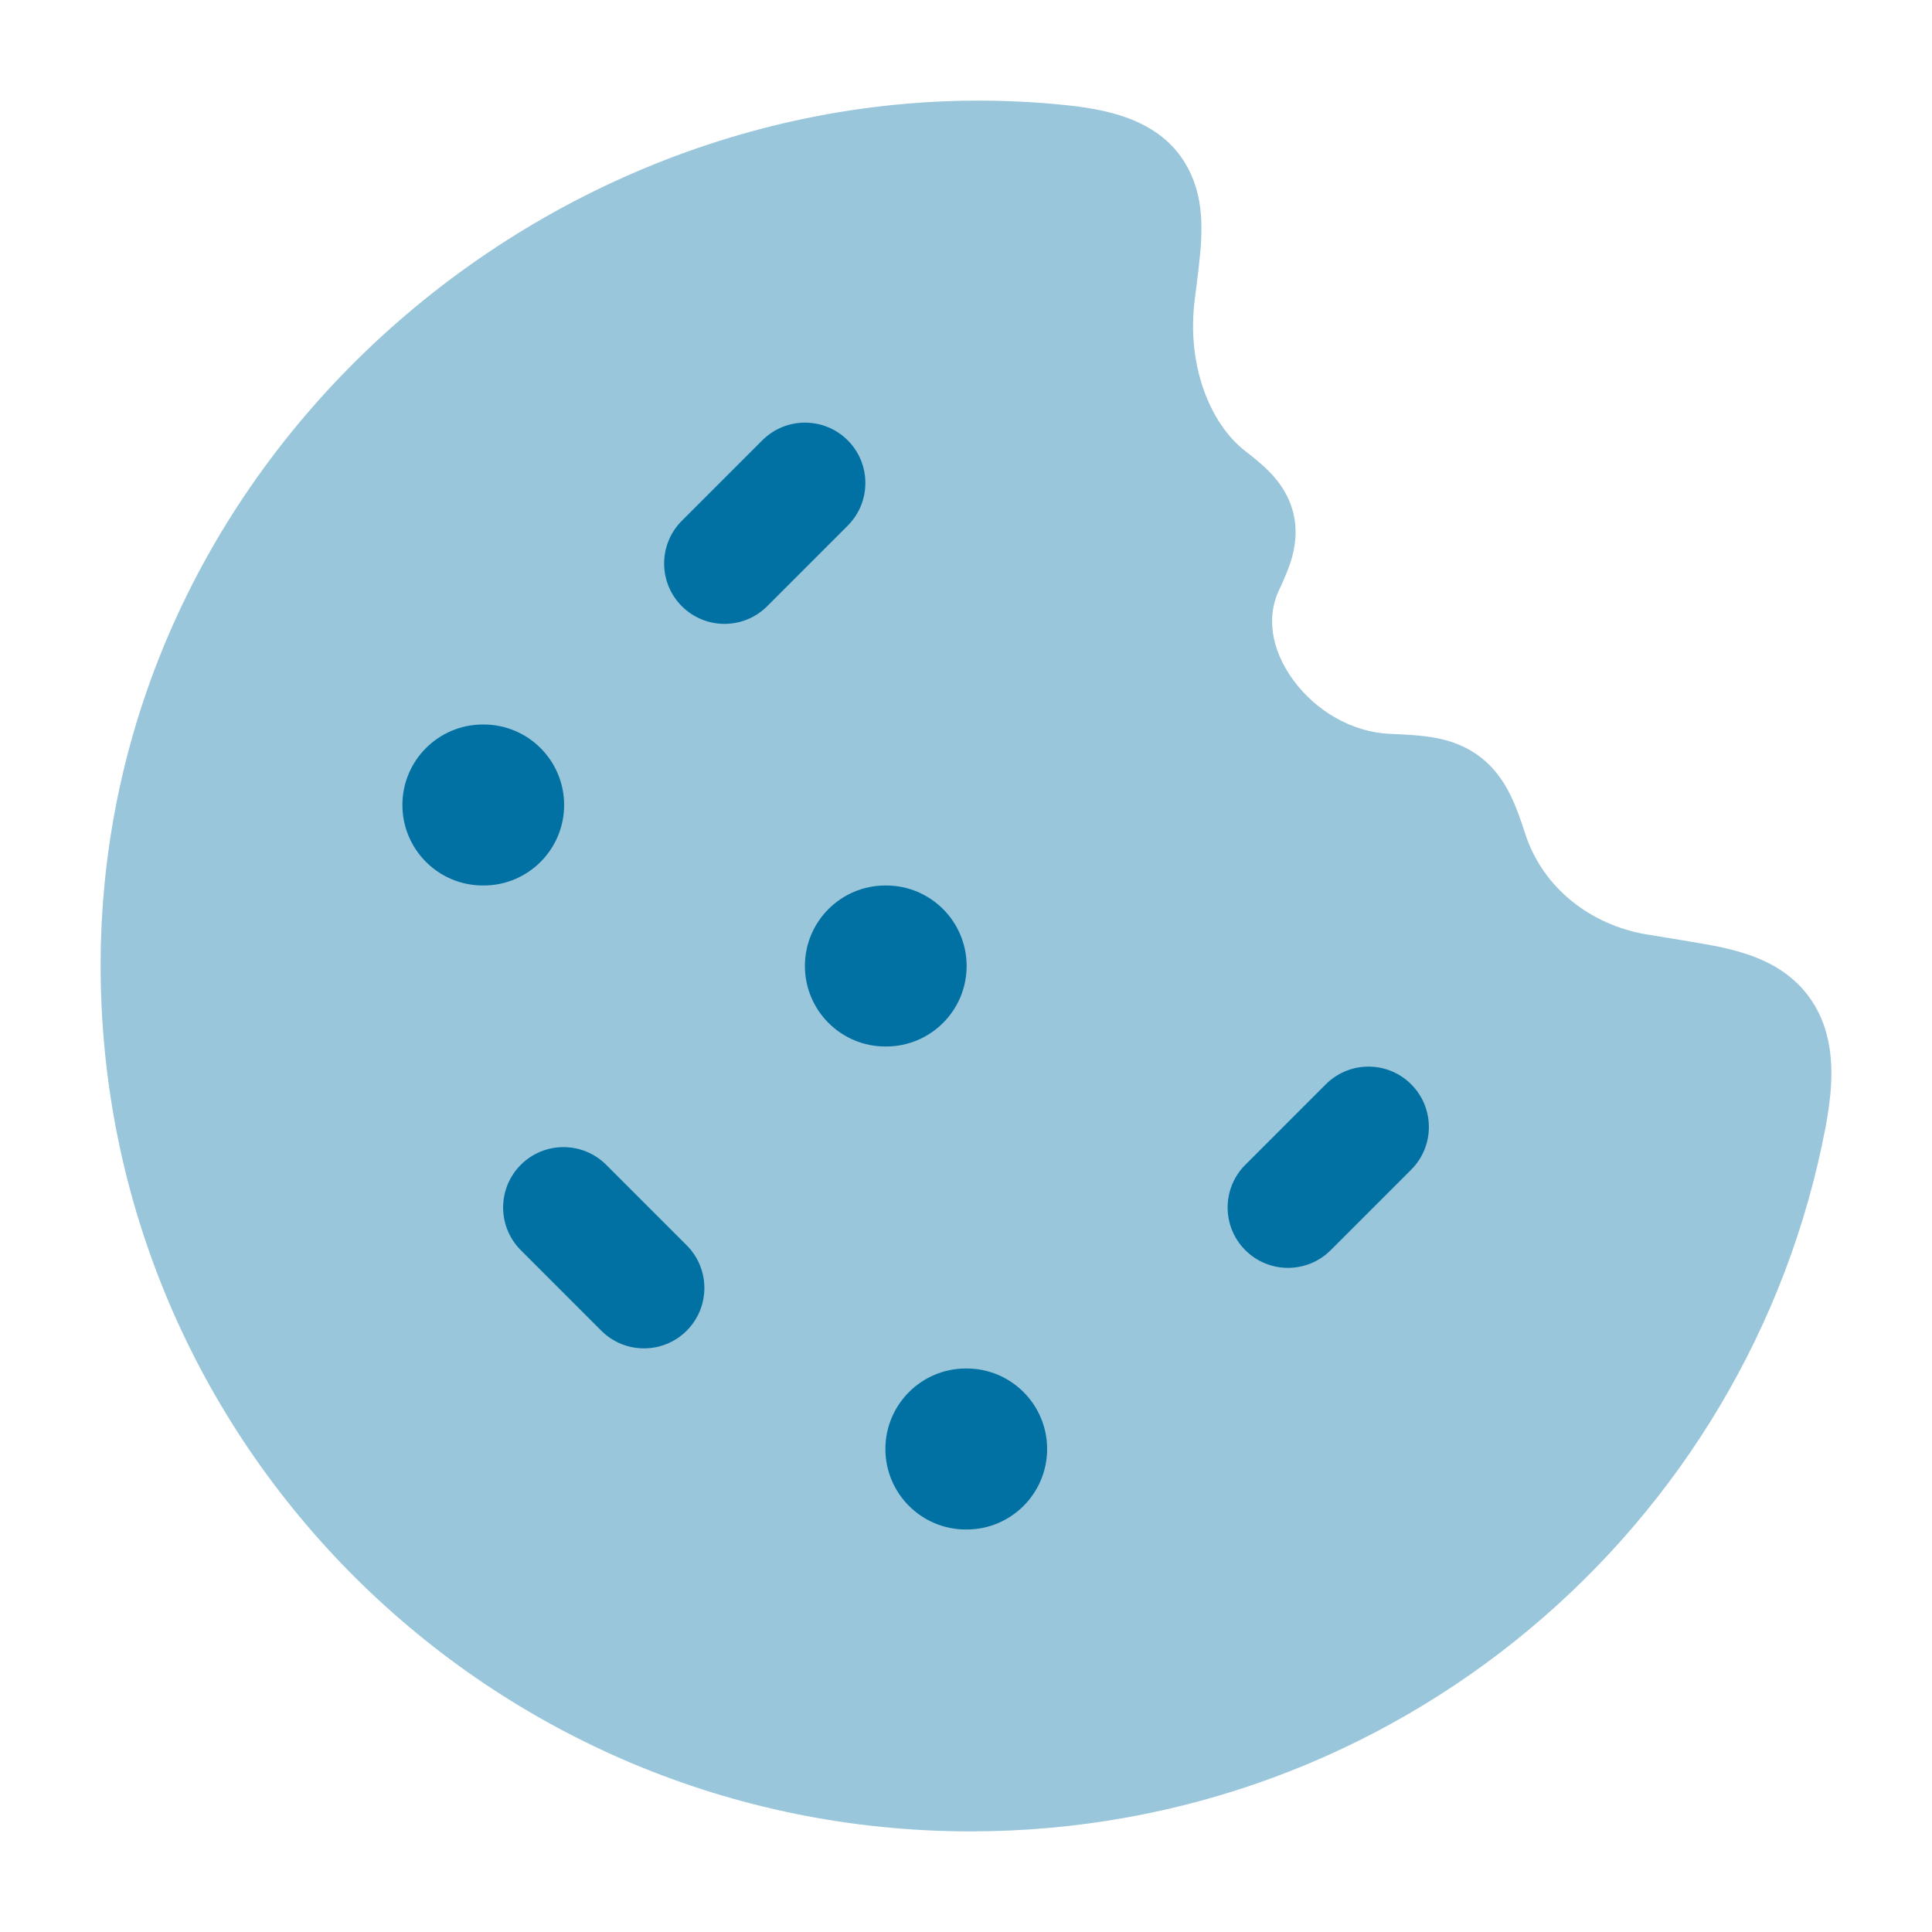 <svg width="110" height="110" viewBox="0 0 110 110" fill="none" xmlns="http://www.w3.org/2000/svg">
<path opacity="0.4" d="M5.729 54.976C5.729 25.444 32.613 3 60.797 5.998C63.391 6.274 66.554 6.969 67.863 10.045C68.41 11.329 68.437 12.655 68.387 13.675C68.343 14.595 68.157 16.029 68.024 17.057C67.555 20.716 68.847 24.084 70.896 25.678C71.345 26.027 71.883 26.454 72.328 26.917C72.803 27.413 73.4 28.181 73.65 29.274C73.898 30.358 73.698 31.301 73.501 31.934C73.316 32.532 73.033 33.147 72.798 33.653C72.125 35.1 72.347 36.957 73.63 38.716C74.917 40.479 76.984 41.693 79.137 41.782C79.905 41.815 80.729 41.852 81.456 41.965C82.22 42.083 83.173 42.324 84.08 42.955C85.011 43.602 85.578 44.436 85.959 45.193C86.315 45.897 86.592 46.705 86.84 47.471C87.844 50.574 90.577 52.646 93.681 53.19C94.501 53.322 96.93 53.719 97.57 53.845C98.703 54.069 100.115 54.415 101.338 55.204C102.76 56.12 103.708 57.483 104.083 59.22C104.414 60.753 104.269 62.44 103.943 64.158C99.615 87.008 79.46 104.271 55.265 104.271C27.924 104.271 5.729 82.218 5.729 54.976Z" fill="#0171A3"/>
<path fill-rule="evenodd" clip-rule="evenodd" d="M55.036 55C55.036 57.531 52.984 59.583 50.452 59.583L50.411 59.583C47.88 59.583 45.828 57.531 45.828 55C45.828 52.468 47.88 50.416 50.411 50.416L50.452 50.416C52.984 50.416 55.036 52.468 55.036 55Z" fill="#0171A3"/>
<path fill-rule="evenodd" clip-rule="evenodd" d="M32.119 45.833C32.119 48.364 30.067 50.416 27.536 50.416L27.495 50.416C24.963 50.416 22.911 48.364 22.911 45.833C22.911 43.302 24.963 41.25 27.495 41.25L27.536 41.25C30.067 41.25 32.119 43.302 32.119 45.833Z" fill="#0171A3"/>
<path fill-rule="evenodd" clip-rule="evenodd" d="M59.619 82.5C59.619 85.031 57.567 87.083 55.036 87.083L54.995 87.083C52.463 87.083 50.411 85.031 50.411 82.5C50.411 79.969 52.463 77.916 54.995 77.916L55.036 77.916C57.567 77.916 59.619 79.969 59.619 82.5Z" fill="#0171A3"/>
<path fill-rule="evenodd" clip-rule="evenodd" d="M48.264 25.069C49.606 26.412 49.606 28.588 48.264 29.93L43.681 34.514C42.338 35.856 40.162 35.856 38.819 34.514C37.477 33.171 37.477 30.995 38.819 29.652L43.403 25.069C44.745 23.727 46.922 23.727 48.264 25.069Z" fill="#0171A3"/>
<path fill-rule="evenodd" clip-rule="evenodd" d="M80.347 61.736C81.69 63.078 81.69 65.255 80.347 66.597L75.764 71.18C74.422 72.523 72.245 72.523 70.903 71.18C69.56 69.838 69.56 67.662 70.903 66.319L75.486 61.736C76.829 60.393 79.005 60.393 80.347 61.736Z" fill="#0171A3"/>
<path fill-rule="evenodd" clip-rule="evenodd" d="M29.652 66.319C28.31 67.662 28.31 69.838 29.652 71.18L34.236 75.764C35.578 77.106 37.755 77.106 39.097 75.764C40.44 74.421 40.44 72.245 39.097 70.902L34.514 66.319C33.171 64.977 30.995 64.977 29.652 66.319Z" fill="#0171A3"/>
</svg>
